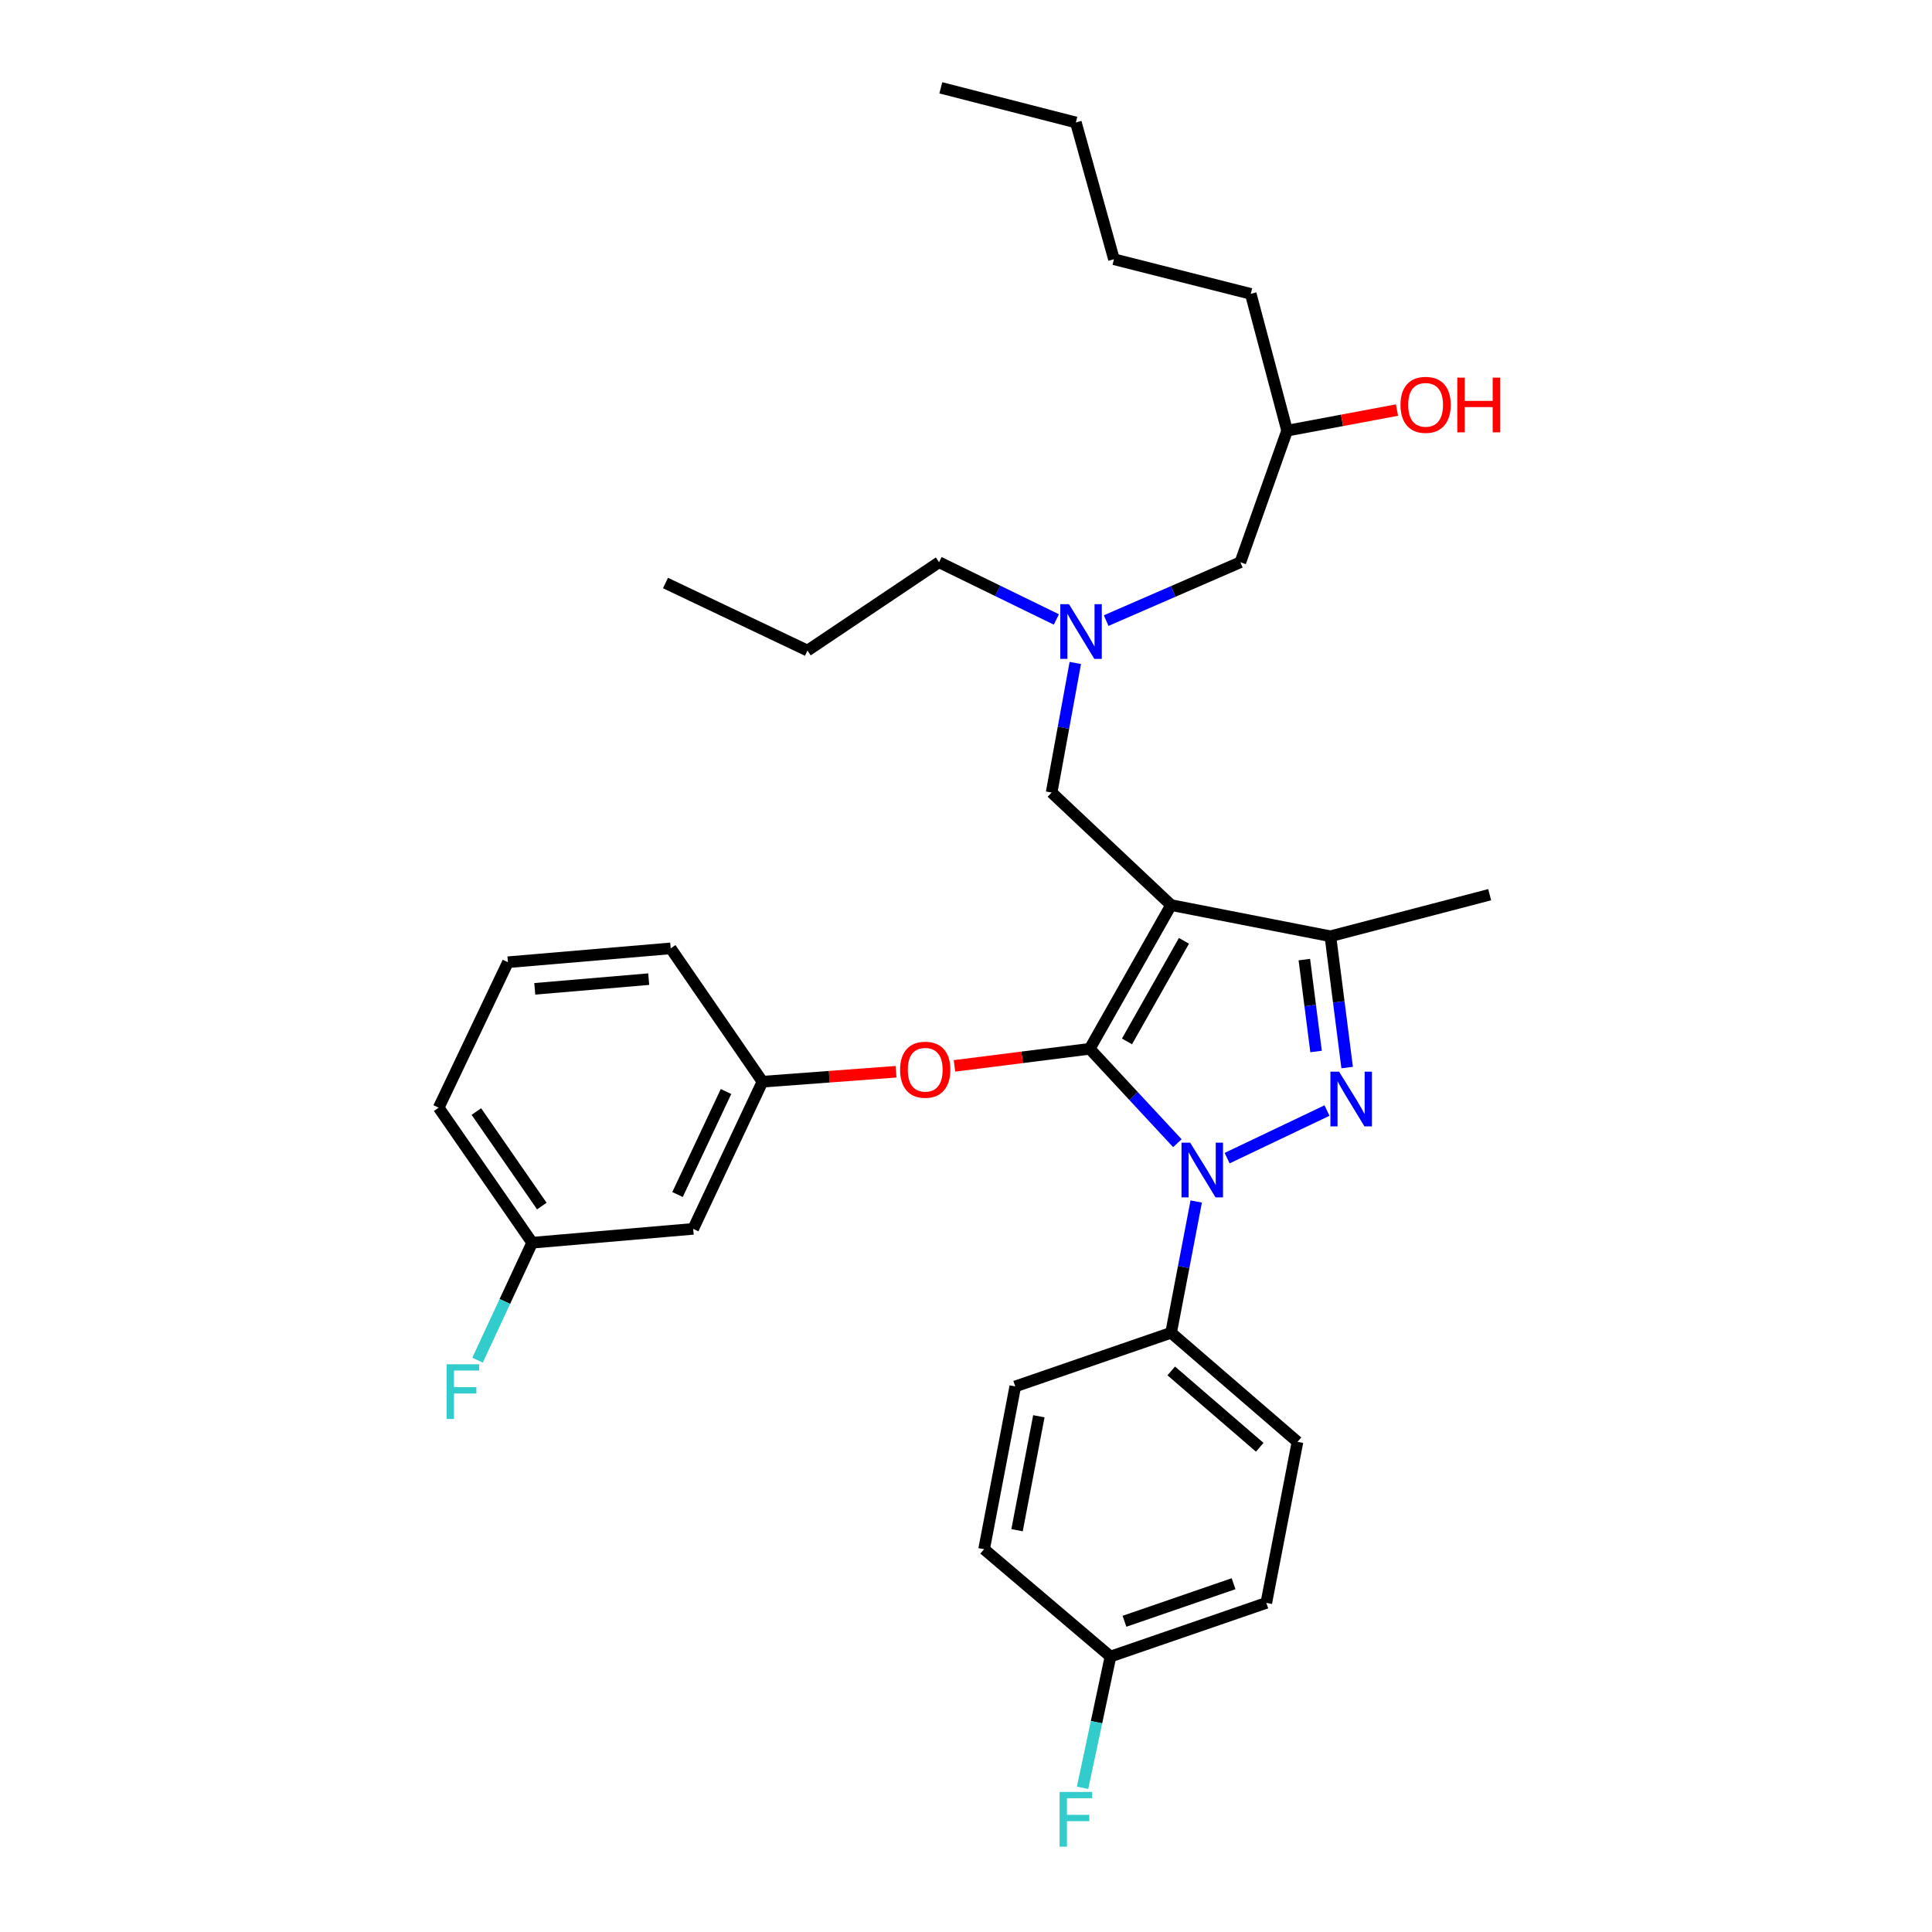 <?xml version='1.0' encoding='iso-8859-1'?>
<svg version='1.1' baseProfile='full'
              xmlns='http://www.w3.org/2000/svg'
                      xmlns:rdkit='http://www.rdkit.org/xml'
                      xmlns:xlink='http://www.w3.org/1999/xlink'
                  xml:space='preserve'
width='1000px' height='1000px' viewBox='0 0 1000 1000'>
<!-- END OF HEADER -->
<rect style='opacity:1.0;fill:#FFFFFF;stroke:none' width='1000' height='1000' x='0' y='0'> </rect>
<path class='bond-0' d='M 546.764,320.631 L 516.411,305.824' style='fill:none;fill-rule:evenodd;stroke:#0000FF;stroke-width:6px;stroke-linecap:butt;stroke-linejoin:miter;stroke-opacity:1' />
<path class='bond-0' d='M 516.411,305.824 L 486.057,291.016' style='fill:none;fill-rule:evenodd;stroke:#000000;stroke-width:6px;stroke-linecap:butt;stroke-linejoin:miter;stroke-opacity:1' />
<path class='bond-1' d='M 572.536,321.221 L 607.272,306.119' style='fill:none;fill-rule:evenodd;stroke:#0000FF;stroke-width:6px;stroke-linecap:butt;stroke-linejoin:miter;stroke-opacity:1' />
<path class='bond-1' d='M 607.272,306.119 L 642.007,291.016' style='fill:none;fill-rule:evenodd;stroke:#000000;stroke-width:6px;stroke-linecap:butt;stroke-linejoin:miter;stroke-opacity:1' />
<path class='bond-2' d='M 556.573,343.146 L 550.443,376.679' style='fill:none;fill-rule:evenodd;stroke:#0000FF;stroke-width:6px;stroke-linecap:butt;stroke-linejoin:miter;stroke-opacity:1' />
<path class='bond-2' d='M 550.443,376.679 L 544.314,410.212' style='fill:none;fill-rule:evenodd;stroke:#000000;stroke-width:6px;stroke-linecap:butt;stroke-linejoin:miter;stroke-opacity:1' />
<path class='bond-3' d='M 642.007,291.016 L 666.201,222.907' style='fill:none;fill-rule:evenodd;stroke:#000000;stroke-width:6px;stroke-linecap:butt;stroke-linejoin:miter;stroke-opacity:1' />
<path class='bond-4' d='M 666.201,222.907 L 694.636,217.574' style='fill:none;fill-rule:evenodd;stroke:#000000;stroke-width:6px;stroke-linecap:butt;stroke-linejoin:miter;stroke-opacity:1' />
<path class='bond-4' d='M 694.636,217.574 L 723.072,212.241' style='fill:none;fill-rule:evenodd;stroke:#FF0000;stroke-width:6px;stroke-linecap:butt;stroke-linejoin:miter;stroke-opacity:1' />
<path class='bond-5' d='M 666.201,222.907 L 647.381,152.106' style='fill:none;fill-rule:evenodd;stroke:#000000;stroke-width:6px;stroke-linecap:butt;stroke-linejoin:miter;stroke-opacity:1' />
<path class='bond-6' d='M 647.381,152.106 L 576.58,134.181' style='fill:none;fill-rule:evenodd;stroke:#000000;stroke-width:6px;stroke-linecap:butt;stroke-linejoin:miter;stroke-opacity:1' />
<path class='bond-7' d='M 576.58,134.181 L 556.866,63.38' style='fill:none;fill-rule:evenodd;stroke:#000000;stroke-width:6px;stroke-linecap:butt;stroke-linejoin:miter;stroke-opacity:1' />
<path class='bond-8' d='M 556.866,63.38 L 486.96,45.455' style='fill:none;fill-rule:evenodd;stroke:#000000;stroke-width:6px;stroke-linecap:butt;stroke-linejoin:miter;stroke-opacity:1' />
<path class='bond-9' d='M 544.314,410.212 L 606.156,468.469' style='fill:none;fill-rule:evenodd;stroke:#000000;stroke-width:6px;stroke-linecap:butt;stroke-linejoin:miter;stroke-opacity:1' />
<path class='bond-10' d='M 609.404,591.718 L 586.72,567.286' style='fill:none;fill-rule:evenodd;stroke:#0000FF;stroke-width:6px;stroke-linecap:butt;stroke-linejoin:miter;stroke-opacity:1' />
<path class='bond-10' d='M 586.72,567.286 L 564.036,542.854' style='fill:none;fill-rule:evenodd;stroke:#000000;stroke-width:6px;stroke-linecap:butt;stroke-linejoin:miter;stroke-opacity:1' />
<path class='bond-11' d='M 635.159,599.453 L 686.843,574.813' style='fill:none;fill-rule:evenodd;stroke:#0000FF;stroke-width:6px;stroke-linecap:butt;stroke-linejoin:miter;stroke-opacity:1' />
<path class='bond-12' d='M 619.163,621.895 L 612.659,655.866' style='fill:none;fill-rule:evenodd;stroke:#0000FF;stroke-width:6px;stroke-linecap:butt;stroke-linejoin:miter;stroke-opacity:1' />
<path class='bond-12' d='M 612.659,655.866 L 606.156,689.837' style='fill:none;fill-rule:evenodd;stroke:#000000;stroke-width:6px;stroke-linecap:butt;stroke-linejoin:miter;stroke-opacity:1' />
<path class='bond-13' d='M 564.036,542.854 L 529.038,547.276' style='fill:none;fill-rule:evenodd;stroke:#000000;stroke-width:6px;stroke-linecap:butt;stroke-linejoin:miter;stroke-opacity:1' />
<path class='bond-13' d='M 529.038,547.276 L 494.041,551.697' style='fill:none;fill-rule:evenodd;stroke:#FF0000;stroke-width:6px;stroke-linecap:butt;stroke-linejoin:miter;stroke-opacity:1' />
<path class='bond-14' d='M 564.036,542.854 L 606.156,468.469' style='fill:none;fill-rule:evenodd;stroke:#000000;stroke-width:6px;stroke-linecap:butt;stroke-linejoin:miter;stroke-opacity:1' />
<path class='bond-14' d='M 583.323,539.04 L 612.807,486.97' style='fill:none;fill-rule:evenodd;stroke:#000000;stroke-width:6px;stroke-linecap:butt;stroke-linejoin:miter;stroke-opacity:1' />
<path class='bond-15' d='M 606.156,468.469 L 688.606,484.606' style='fill:none;fill-rule:evenodd;stroke:#000000;stroke-width:6px;stroke-linecap:butt;stroke-linejoin:miter;stroke-opacity:1' />
<path class='bond-16' d='M 688.606,484.606 L 771.056,463.095' style='fill:none;fill-rule:evenodd;stroke:#000000;stroke-width:6px;stroke-linecap:butt;stroke-linejoin:miter;stroke-opacity:1' />
<path class='bond-17' d='M 688.606,484.606 L 692.944,518.584' style='fill:none;fill-rule:evenodd;stroke:#000000;stroke-width:6px;stroke-linecap:butt;stroke-linejoin:miter;stroke-opacity:1' />
<path class='bond-17' d='M 692.944,518.584 L 697.282,552.562' style='fill:none;fill-rule:evenodd;stroke:#0000FF;stroke-width:6px;stroke-linecap:butt;stroke-linejoin:miter;stroke-opacity:1' />
<path class='bond-17' d='M 675.123,496.687 L 678.16,520.471' style='fill:none;fill-rule:evenodd;stroke:#000000;stroke-width:6px;stroke-linecap:butt;stroke-linejoin:miter;stroke-opacity:1' />
<path class='bond-17' d='M 678.16,520.471 L 681.197,544.256' style='fill:none;fill-rule:evenodd;stroke:#0000FF;stroke-width:6px;stroke-linecap:butt;stroke-linejoin:miter;stroke-opacity:1' />
<path class='bond-18' d='M 486.057,291.016 L 417.948,336.729' style='fill:none;fill-rule:evenodd;stroke:#000000;stroke-width:6px;stroke-linecap:butt;stroke-linejoin:miter;stroke-opacity:1' />
<path class='bond-19' d='M 417.948,336.729 L 344.456,301.772' style='fill:none;fill-rule:evenodd;stroke:#000000;stroke-width:6px;stroke-linecap:butt;stroke-linejoin:miter;stroke-opacity:1' />
<path class='bond-20' d='M 463.783,554.736 L 429.216,557.311' style='fill:none;fill-rule:evenodd;stroke:#FF0000;stroke-width:6px;stroke-linecap:butt;stroke-linejoin:miter;stroke-opacity:1' />
<path class='bond-20' d='M 429.216,557.311 L 394.648,559.886' style='fill:none;fill-rule:evenodd;stroke:#000000;stroke-width:6px;stroke-linecap:butt;stroke-linejoin:miter;stroke-opacity:1' />
<path class='bond-21' d='M 275.453,643.23 L 227.057,573.332' style='fill:none;fill-rule:evenodd;stroke:#000000;stroke-width:6px;stroke-linecap:butt;stroke-linejoin:miter;stroke-opacity:1' />
<path class='bond-21' d='M 280.447,624.262 L 246.57,575.333' style='fill:none;fill-rule:evenodd;stroke:#000000;stroke-width:6px;stroke-linecap:butt;stroke-linejoin:miter;stroke-opacity:1' />
<path class='bond-22' d='M 275.453,643.23 L 358.797,636.06' style='fill:none;fill-rule:evenodd;stroke:#000000;stroke-width:6px;stroke-linecap:butt;stroke-linejoin:miter;stroke-opacity:1' />
<path class='bond-23' d='M 275.453,643.23 L 261.314,673.626' style='fill:none;fill-rule:evenodd;stroke:#000000;stroke-width:6px;stroke-linecap:butt;stroke-linejoin:miter;stroke-opacity:1' />
<path class='bond-23' d='M 261.314,673.626 L 247.176,704.022' style='fill:none;fill-rule:evenodd;stroke:#33CCCC;stroke-width:6px;stroke-linecap:butt;stroke-linejoin:miter;stroke-opacity:1' />
<path class='bond-24' d='M 227.057,573.332 L 262.9,498.044' style='fill:none;fill-rule:evenodd;stroke:#000000;stroke-width:6px;stroke-linecap:butt;stroke-linejoin:miter;stroke-opacity:1' />
<path class='bond-25' d='M 262.9,498.044 L 347.147,490.874' style='fill:none;fill-rule:evenodd;stroke:#000000;stroke-width:6px;stroke-linecap:butt;stroke-linejoin:miter;stroke-opacity:1' />
<path class='bond-25' d='M 276.801,511.819 L 335.774,506.799' style='fill:none;fill-rule:evenodd;stroke:#000000;stroke-width:6px;stroke-linecap:butt;stroke-linejoin:miter;stroke-opacity:1' />
<path class='bond-26' d='M 606.156,689.837 L 671.582,746.297' style='fill:none;fill-rule:evenodd;stroke:#000000;stroke-width:6px;stroke-linecap:butt;stroke-linejoin:miter;stroke-opacity:1' />
<path class='bond-26' d='M 606.233,709.589 L 652.032,749.111' style='fill:none;fill-rule:evenodd;stroke:#000000;stroke-width:6px;stroke-linecap:butt;stroke-linejoin:miter;stroke-opacity:1' />
<path class='bond-27' d='M 606.156,689.837 L 525.494,717.616' style='fill:none;fill-rule:evenodd;stroke:#000000;stroke-width:6px;stroke-linecap:butt;stroke-linejoin:miter;stroke-opacity:1' />
<path class='bond-28' d='M 574.783,857.428 L 655.445,829.65' style='fill:none;fill-rule:evenodd;stroke:#000000;stroke-width:6px;stroke-linecap:butt;stroke-linejoin:miter;stroke-opacity:1' />
<path class='bond-28' d='M 582.03,839.17 L 638.493,819.725' style='fill:none;fill-rule:evenodd;stroke:#000000;stroke-width:6px;stroke-linecap:butt;stroke-linejoin:miter;stroke-opacity:1' />
<path class='bond-29' d='M 574.783,857.428 L 567.559,891.395' style='fill:none;fill-rule:evenodd;stroke:#000000;stroke-width:6px;stroke-linecap:butt;stroke-linejoin:miter;stroke-opacity:1' />
<path class='bond-29' d='M 567.559,891.395 L 560.335,925.362' style='fill:none;fill-rule:evenodd;stroke:#33CCCC;stroke-width:6px;stroke-linecap:butt;stroke-linejoin:miter;stroke-opacity:1' />
<path class='bond-30' d='M 574.783,857.428 L 509.365,801.863' style='fill:none;fill-rule:evenodd;stroke:#000000;stroke-width:6px;stroke-linecap:butt;stroke-linejoin:miter;stroke-opacity:1' />
<path class='bond-31' d='M 671.582,746.297 L 655.445,829.65' style='fill:none;fill-rule:evenodd;stroke:#000000;stroke-width:6px;stroke-linecap:butt;stroke-linejoin:miter;stroke-opacity:1' />
<path class='bond-32' d='M 525.494,717.616 L 509.365,801.863' style='fill:none;fill-rule:evenodd;stroke:#000000;stroke-width:6px;stroke-linecap:butt;stroke-linejoin:miter;stroke-opacity:1' />
<path class='bond-32' d='M 537.712,733.055 L 526.422,792.028' style='fill:none;fill-rule:evenodd;stroke:#000000;stroke-width:6px;stroke-linecap:butt;stroke-linejoin:miter;stroke-opacity:1' />
<path class='bond-33' d='M 347.147,490.874 L 394.648,559.886' style='fill:none;fill-rule:evenodd;stroke:#000000;stroke-width:6px;stroke-linecap:butt;stroke-linejoin:miter;stroke-opacity:1' />
<path class='bond-34' d='M 394.648,559.886 L 358.797,636.06' style='fill:none;fill-rule:evenodd;stroke:#000000;stroke-width:6px;stroke-linecap:butt;stroke-linejoin:miter;stroke-opacity:1' />
<path class='bond-34' d='M 375.786,564.965 L 350.69,618.287' style='fill:none;fill-rule:evenodd;stroke:#000000;stroke-width:6px;stroke-linecap:butt;stroke-linejoin:miter;stroke-opacity:1' />
<path  class='atom-0' d='M 553.289 312.708
L 562.569 327.708
Q 563.489 329.188, 564.969 331.868
Q 566.449 334.548, 566.529 334.708
L 566.529 312.708
L 570.289 312.708
L 570.289 341.028
L 566.409 341.028
L 556.449 324.628
Q 555.289 322.708, 554.049 320.508
Q 552.849 318.308, 552.489 317.628
L 552.489 341.028
L 548.809 341.028
L 548.809 312.708
L 553.289 312.708
' fill='#0000FF'/>
<path  class='atom-4' d='M 724.895 209.541
Q 724.895 202.741, 728.255 198.941
Q 731.615 195.141, 737.895 195.141
Q 744.175 195.141, 747.535 198.941
Q 750.895 202.741, 750.895 209.541
Q 750.895 216.421, 747.495 220.341
Q 744.095 224.221, 737.895 224.221
Q 731.655 224.221, 728.255 220.341
Q 724.895 216.461, 724.895 209.541
M 737.895 221.021
Q 742.215 221.021, 744.535 218.141
Q 746.895 215.221, 746.895 209.541
Q 746.895 203.981, 744.535 201.181
Q 742.215 198.341, 737.895 198.341
Q 733.575 198.341, 731.215 201.141
Q 728.895 203.941, 728.895 209.541
Q 728.895 215.261, 731.215 218.141
Q 733.575 221.021, 737.895 221.021
' fill='#FF0000'/>
<path  class='atom-4' d='M 754.295 195.461
L 758.135 195.461
L 758.135 207.501
L 772.615 207.501
L 772.615 195.461
L 776.455 195.461
L 776.455 223.781
L 772.615 223.781
L 772.615 210.701
L 758.135 210.701
L 758.135 223.781
L 754.295 223.781
L 754.295 195.461
' fill='#FF0000'/>
<path  class='atom-8' d='M 616.025 591.43
L 625.305 606.43
Q 626.225 607.91, 627.705 610.59
Q 629.185 613.27, 629.265 613.43
L 629.265 591.43
L 633.025 591.43
L 633.025 619.75
L 629.145 619.75
L 619.185 603.35
Q 618.025 601.43, 616.785 599.23
Q 615.585 597.03, 615.225 596.35
L 615.225 619.75
L 611.545 619.75
L 611.545 591.43
L 616.025 591.43
' fill='#0000FF'/>
<path  class='atom-12' d='M 693.101 554.685
L 702.381 569.685
Q 703.301 571.165, 704.781 573.845
Q 706.261 576.525, 706.341 576.685
L 706.341 554.685
L 710.101 554.685
L 710.101 583.005
L 706.221 583.005
L 696.261 566.605
Q 695.101 564.685, 693.861 562.485
Q 692.661 560.285, 692.301 559.605
L 692.301 583.005
L 688.621 583.005
L 688.621 554.685
L 693.101 554.685
' fill='#0000FF'/>
<path  class='atom-16' d='M 465.895 553.69
Q 465.895 546.89, 469.255 543.09
Q 472.615 539.29, 478.895 539.29
Q 485.175 539.29, 488.535 543.09
Q 491.895 546.89, 491.895 553.69
Q 491.895 560.57, 488.495 564.49
Q 485.095 568.37, 478.895 568.37
Q 472.655 568.37, 469.255 564.49
Q 465.895 560.61, 465.895 553.69
M 478.895 565.17
Q 483.215 565.17, 485.535 562.29
Q 487.895 559.37, 487.895 553.69
Q 487.895 548.13, 485.535 545.33
Q 483.215 542.49, 478.895 542.49
Q 474.575 542.49, 472.215 545.29
Q 469.895 548.09, 469.895 553.69
Q 469.895 559.41, 472.215 562.29
Q 474.575 565.17, 478.895 565.17
' fill='#FF0000'/>
<path  class='atom-23' d='M 548.446 927.515
L 565.286 927.515
L 565.286 930.755
L 552.246 930.755
L 552.246 939.355
L 563.846 939.355
L 563.846 942.635
L 552.246 942.635
L 552.246 955.835
L 548.446 955.835
L 548.446 927.515
' fill='#33CCCC'/>
<path  class='atom-31' d='M 231.181 706.147
L 248.021 706.147
L 248.021 709.387
L 234.981 709.387
L 234.981 717.987
L 246.581 717.987
L 246.581 721.267
L 234.981 721.267
L 234.981 734.467
L 231.181 734.467
L 231.181 706.147
' fill='#33CCCC'/>
</svg>
